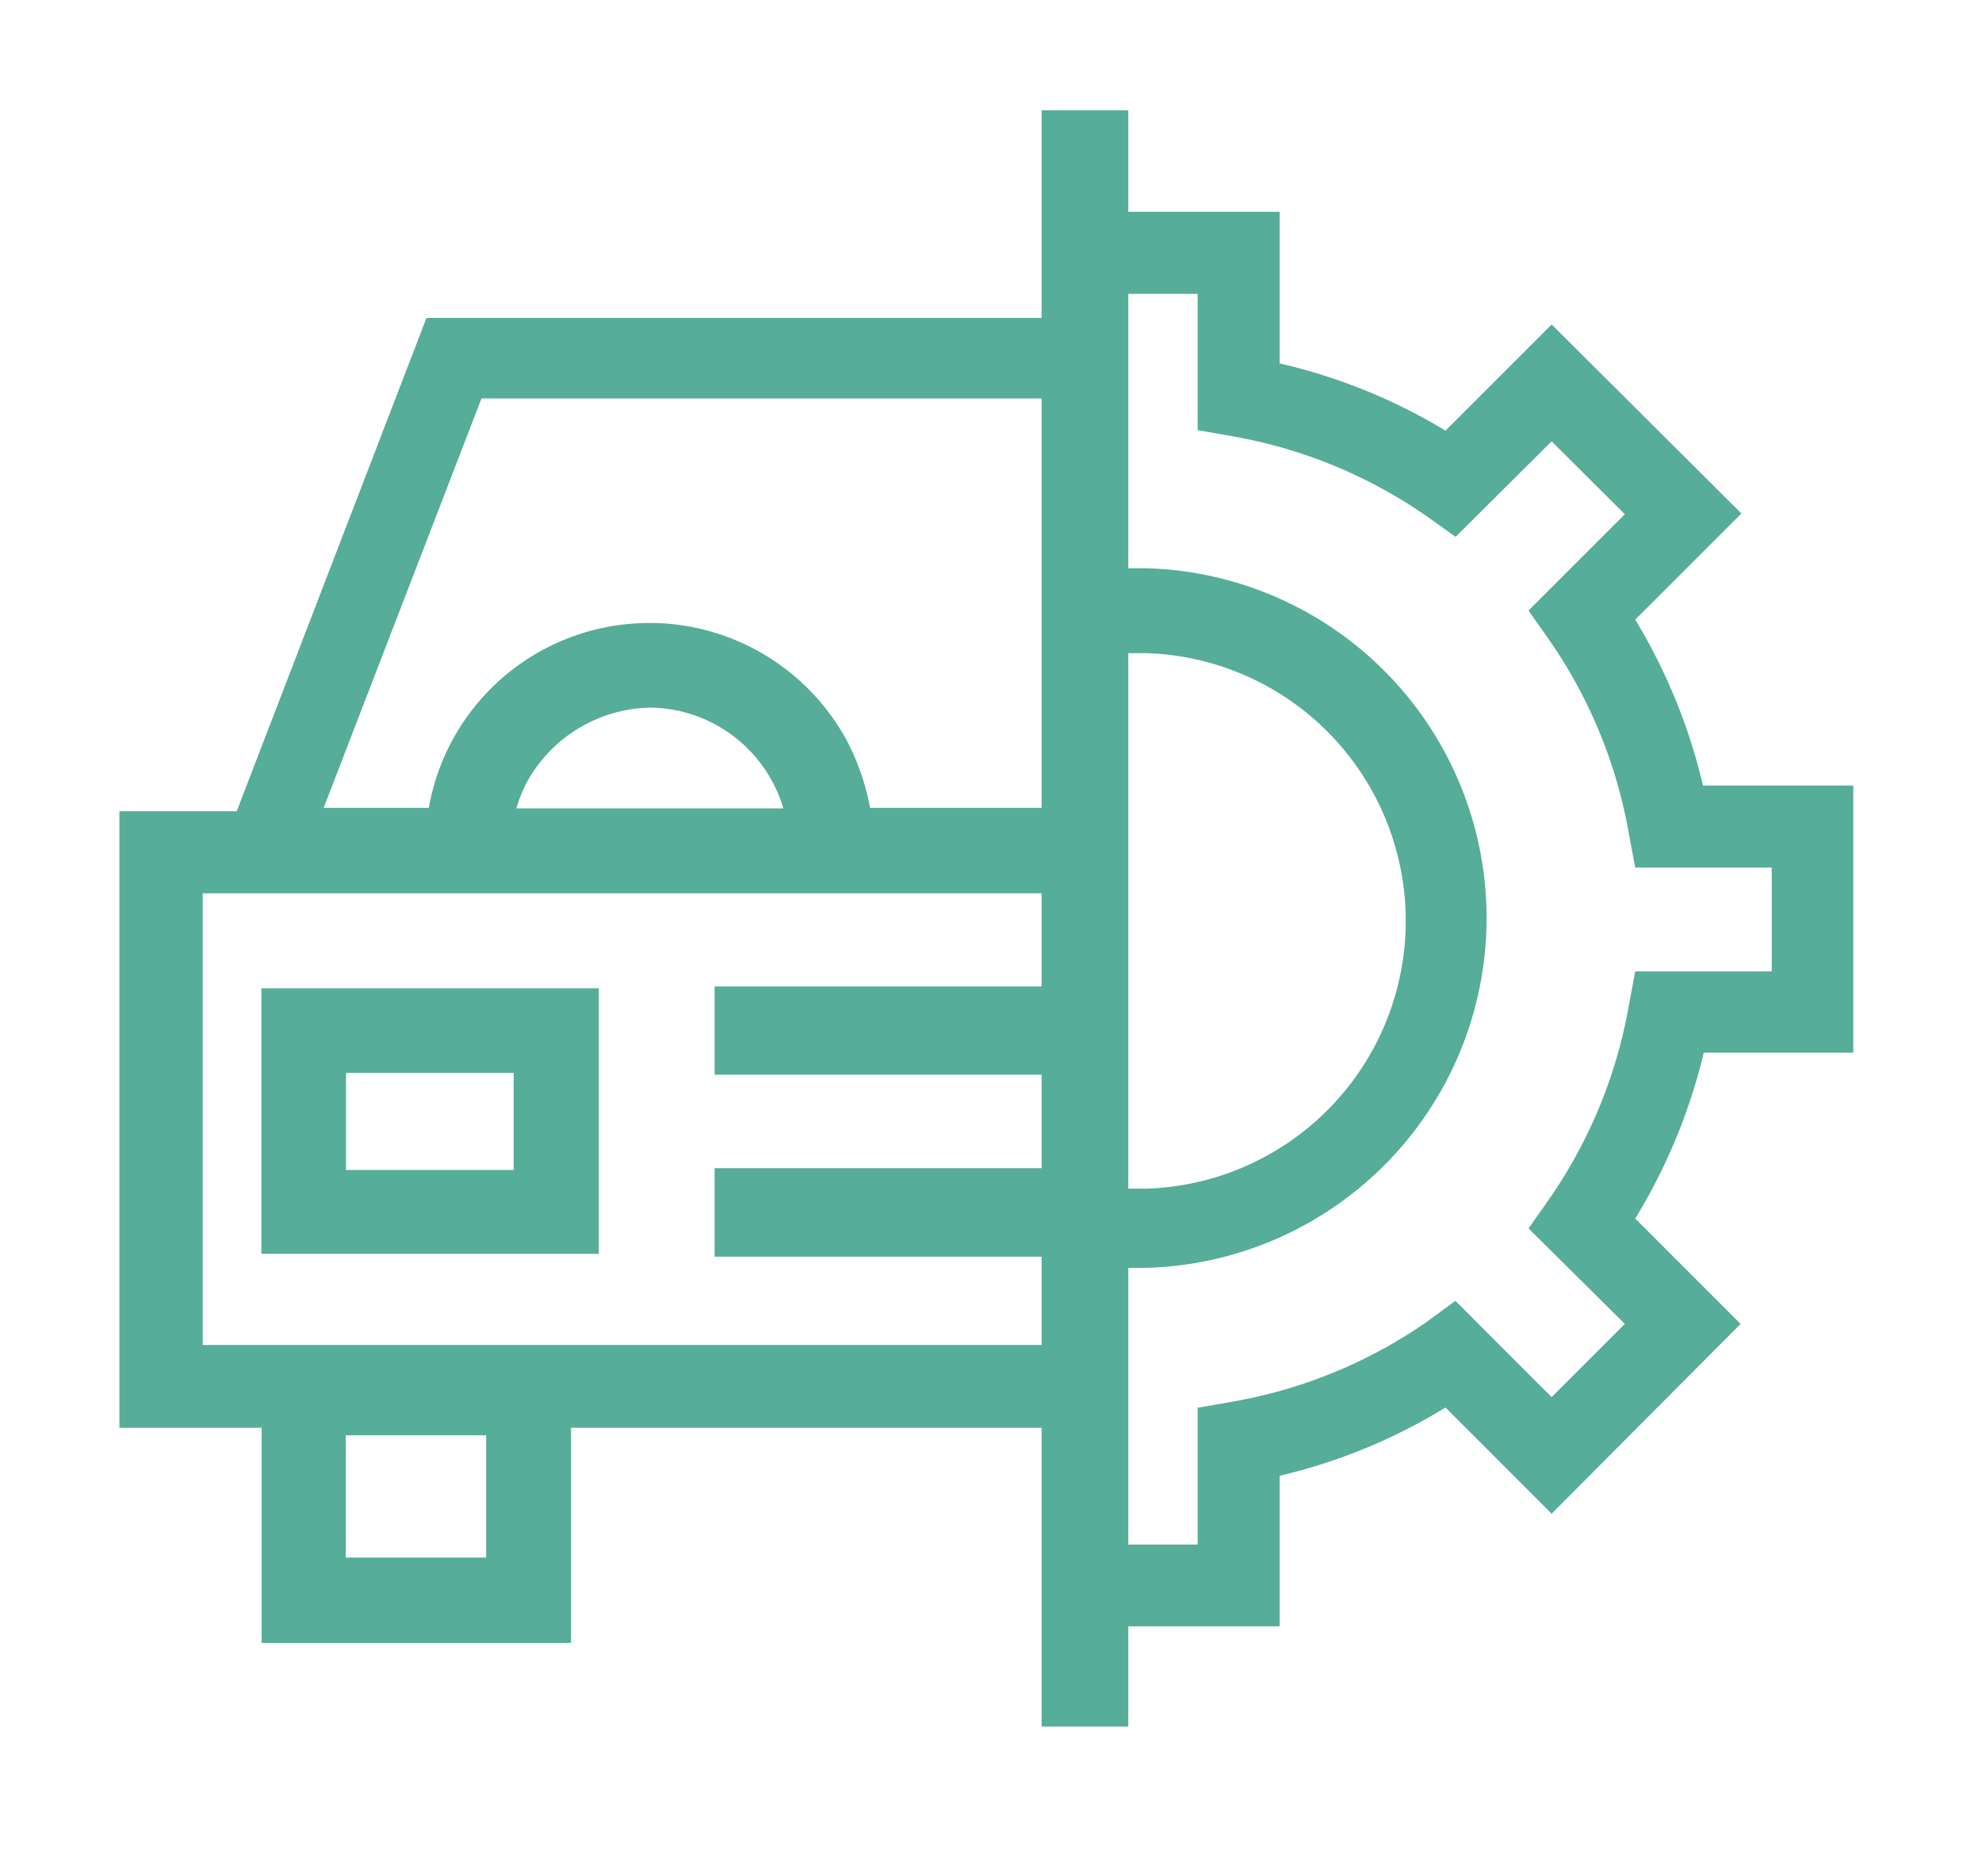 <svg id="Layer_1" data-name="Layer 1" xmlns="http://www.w3.org/2000/svg" viewBox="0 0 76.36 72.27"><defs><style>.cls-1{fill:none;}.cls-2{fill:#56ad99;}</style></defs><rect class="cls-1" x="0.43" y="-0.17" width="76.2" height="71.97"/><path class="cls-2" d="M71.4,40.55V30.26H65.61A22,22,0,0,0,63,23.87l4.09-4.09L59.78,12.5l-4.09,4.09A21.67,21.67,0,0,0,49.3,14V8.16H43.47V4.25H40.13v8H16.43l-7.31,19H4.6V55h5.48v8.29H22V55H40.13V66.51h3.34V62.65H49.3v-5.8a21.67,21.67,0,0,0,6.39-2.63l4.09,4.09L67.06,51,63,46.94a22,22,0,0,0,2.64-6.39ZM18.73,60H13.32V55.29h5.41Zm21.4-22H27.53V41.4h12.6V45H27.53v3.41h12.6v3.4H7.81V34.41H40.13ZM19.9,31.12a5.89,5.89,0,0,1,.33-.86,5.54,5.54,0,0,1,4.81-3,5.33,5.33,0,0,1,1.92.37,5.42,5.42,0,0,1,3.22,3.51H19.9ZM40.13,17V31.12H33.52a9.05,9.05,0,0,0-.91-2.62A8.66,8.66,0,0,0,25.27,24H25a8.62,8.62,0,0,0-8.48,7.12H12.47l6.08-15.77H40.13Zm3.34,8.16c.23,0,.45,0,.69,0a10.32,10.32,0,0,1,0,20.63c-.24,0-.46,0-.69,0ZM62.76,38.7a18.76,18.76,0,0,1-3.11,7.54l-.76,1.08L62.6,51l-2.82,2.82-3.71-3.71L55,50.9A18.76,18.76,0,0,1,47.45,54l-1.31.23V59.5H43.47V48.84c.23,0,.45,0,.69,0a13.48,13.48,0,0,0,0-26.95c-.24,0-.46,0-.69,0V11.32h2.67v5.25l1.31.23A18.76,18.76,0,0,1,55,19.91l1.08.77L59.78,17l2.82,2.81-3.71,3.71.76,1.08a18.76,18.76,0,0,1,3.11,7.54L63,33.42h5.26v4H63Z"/><path class="cls-2" d="M10.07,38.07V48.3h13V38.07h-13Zm9.72,7H13.33V41.33h6.46Z"/></svg>